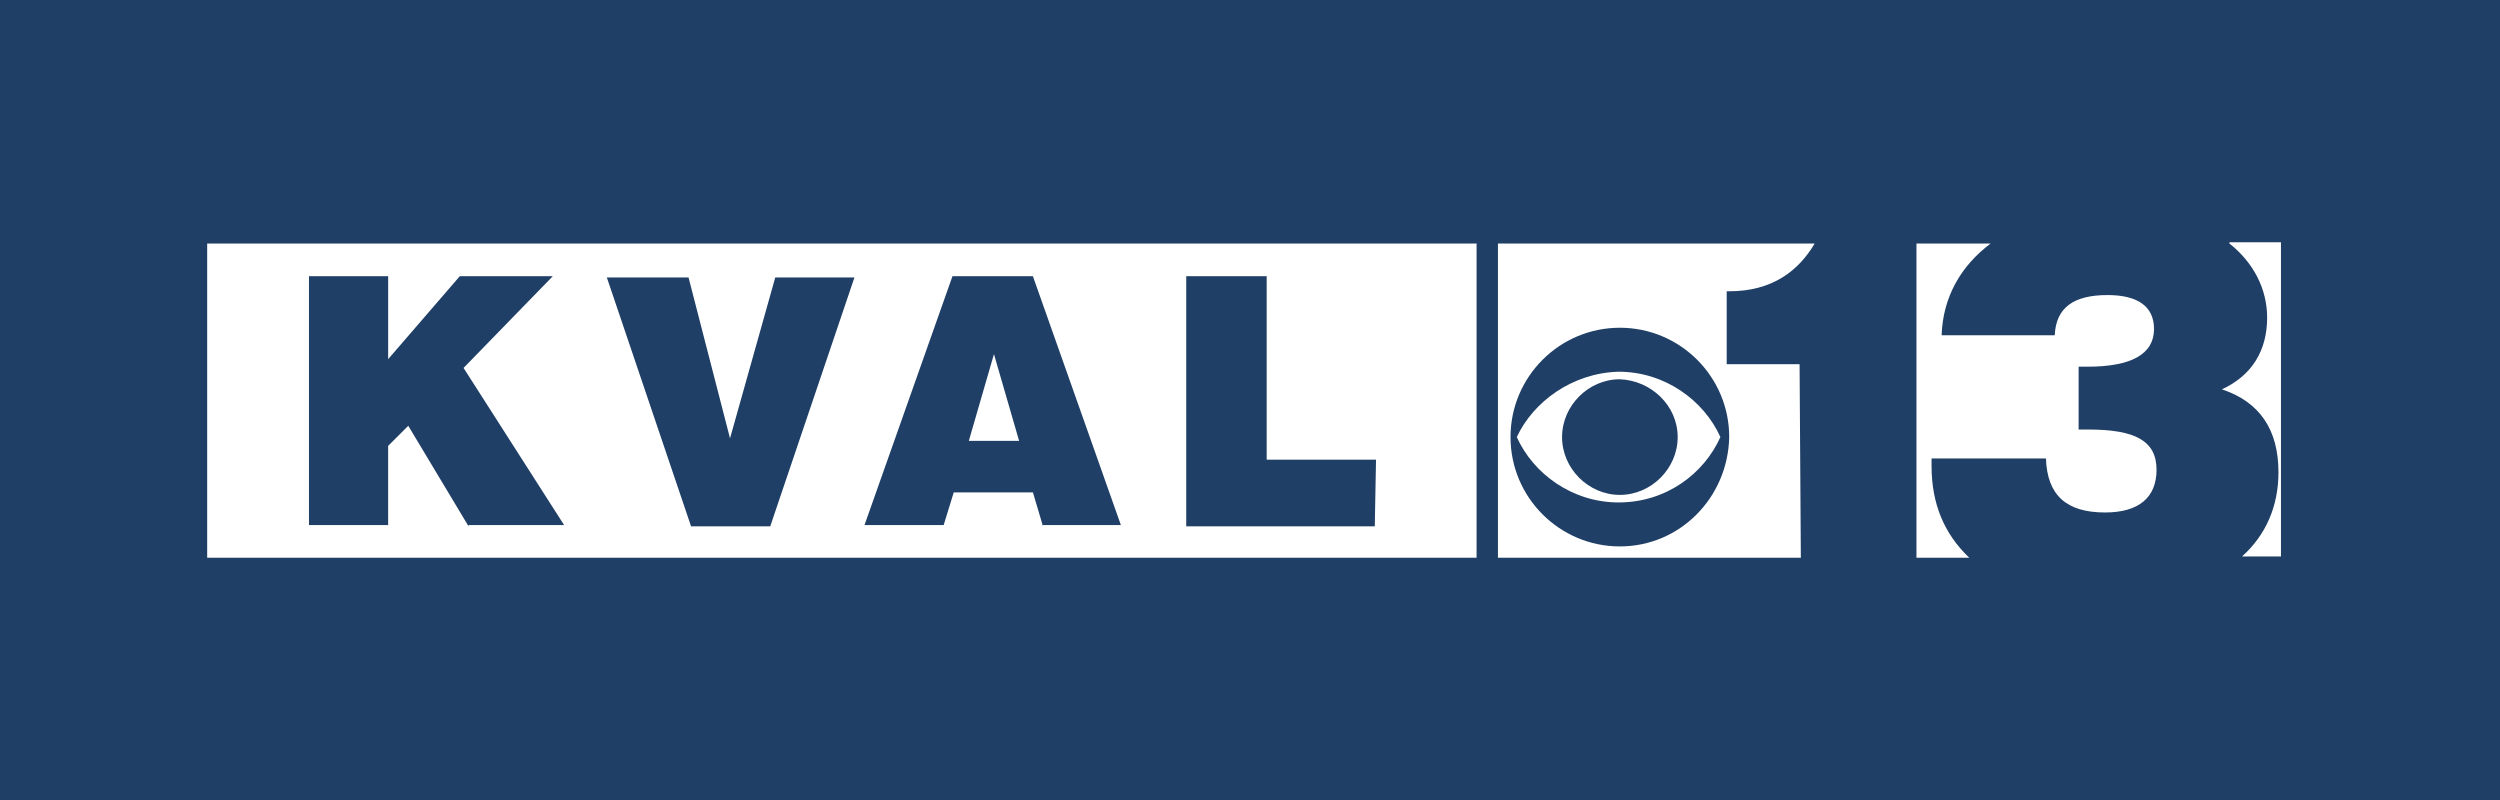 <?xml version="1.0" encoding="UTF-8"?>
<svg width="125px" height="40px" viewBox="0 0 125 40" version="1.1" xmlns="http://www.w3.org/2000/svg" xmlns:xlink="http://www.w3.org/1999/xlink">
    <title>kval_taboola</title>
    <g id="kval_taboola" stroke="none" stroke-width="1" fill="none" fill-rule="evenodd">
        <g id="Level-1/Colors/Theme/Blue/Main-Blue" fill="#1F3F66">
            <rect id="Colors/Theme/Blue/Main-Blue" x="0" y="0" width="125" height="40"></rect>
        </g>
        <g id="kval-logo" transform="translate(10, 0)">
            <rect id="Rectangle" x="0" y="0" width="104.407" height="40"></rect>
            <g id="Group" transform="translate(0, 12)" fill="#FFFFFF">
                <polygon id="Path" points="38.441 10.043 40.955 10.043 39.698 5.706"></polygon>
                <path d="M63.829,0.176 L0.359,0.176 L0.359,15.887 L63.829,15.887 L63.829,0.176 Z M13.429,14.316 L10.413,9.289 L9.407,10.294 L9.407,14.253 L5.449,14.253 L5.449,1.81 L9.408,1.81 L9.408,5.957 L12.99,1.81 L17.64,1.81 L13.178,6.397 L18.205,14.253 L13.429,14.253 C13.429,14.253 13.429,14.316 13.429,14.316 Z M28.512,14.316 L24.553,14.316 L20.342,1.873 L24.427,1.873 L26.501,9.917 L28.763,1.873 L32.722,1.873 L28.512,14.316 Z M42.149,14.316 L41.646,12.619 L37.687,12.619 L37.184,14.253 L33.225,14.253 L37.623,1.811 L41.645,1.811 L46.044,14.253 L42.148,14.253 L42.149,14.316 L42.149,14.316 Z M58.739,14.316 L49.312,14.316 L49.312,1.81 L53.334,1.81 L53.334,10.985 L58.801,10.985 L58.739,14.316 L58.739,14.316 Z" id="Shape"></path>
                <path d="M65.84,9.854 C66.657,11.677 68.605,13.122 70.93,13.122 C73.318,13.122 75.203,11.677 76.02,9.854 C75.203,8.031 73.255,6.586 70.93,6.586 C68.605,6.649 66.657,8.094 65.84,9.854 Z M73.884,9.854 C73.884,11.425 72.564,12.745 70.993,12.745 C69.422,12.745 68.103,11.425 68.103,9.854 C68.103,8.283 69.423,6.963 70.993,6.963 C72.564,7.026 73.884,8.283 73.884,9.854 Z" id="Shape"></path>
                <path d="M79.979,6.209 L76.335,6.209 L76.335,2.564 L76.461,2.564 C78.597,2.564 79.917,1.559 80.734,0.176 L64.897,0.176 L64.897,15.887 L80.042,15.887 L79.979,6.209 L79.979,6.209 Z M70.993,15.321 C67.977,15.321 65.526,12.871 65.526,9.854 C65.526,6.837 67.977,4.387 70.993,4.387 C74.01,4.387 76.461,6.837 76.461,9.854 C76.397,12.87 74.009,15.321 70.993,15.321 Z" id="Shape"></path>
                <path d="M86.578,11.299 L86.578,10.922 L92.297,10.922 C92.359,12.745 93.302,13.624 95.25,13.624 C96.947,13.624 97.827,12.87 97.827,11.487 C97.827,10.042 96.759,9.477 94.433,9.477 L93.931,9.477 L93.931,6.335 L94.371,6.335 C96.57,6.335 97.701,5.706 97.701,4.449 C97.701,3.318 96.885,2.753 95.376,2.753 C93.679,2.753 92.799,3.381 92.737,4.763 L87.081,4.763 C87.143,2.878 88.023,1.307 89.531,0.176 L85.823,0.176 L85.823,15.887 L88.463,15.887 C87.207,14.693 86.578,13.185 86.578,11.299 Z" id="Path"></path>
                <path d="M101.471,0.176 C102.665,1.119 103.357,2.438 103.357,3.884 C103.357,5.518 102.603,6.775 101.095,7.466 C102.98,8.095 103.923,9.477 103.923,11.613 C103.923,13.31 103.294,14.755 102.1,15.824 L104.048,15.824 L104.048,0.113 L101.471,0.113 L101.471,0.176 L101.471,0.176 Z" id="Path"></path>
            </g>
        </g>
    </g>
</svg>